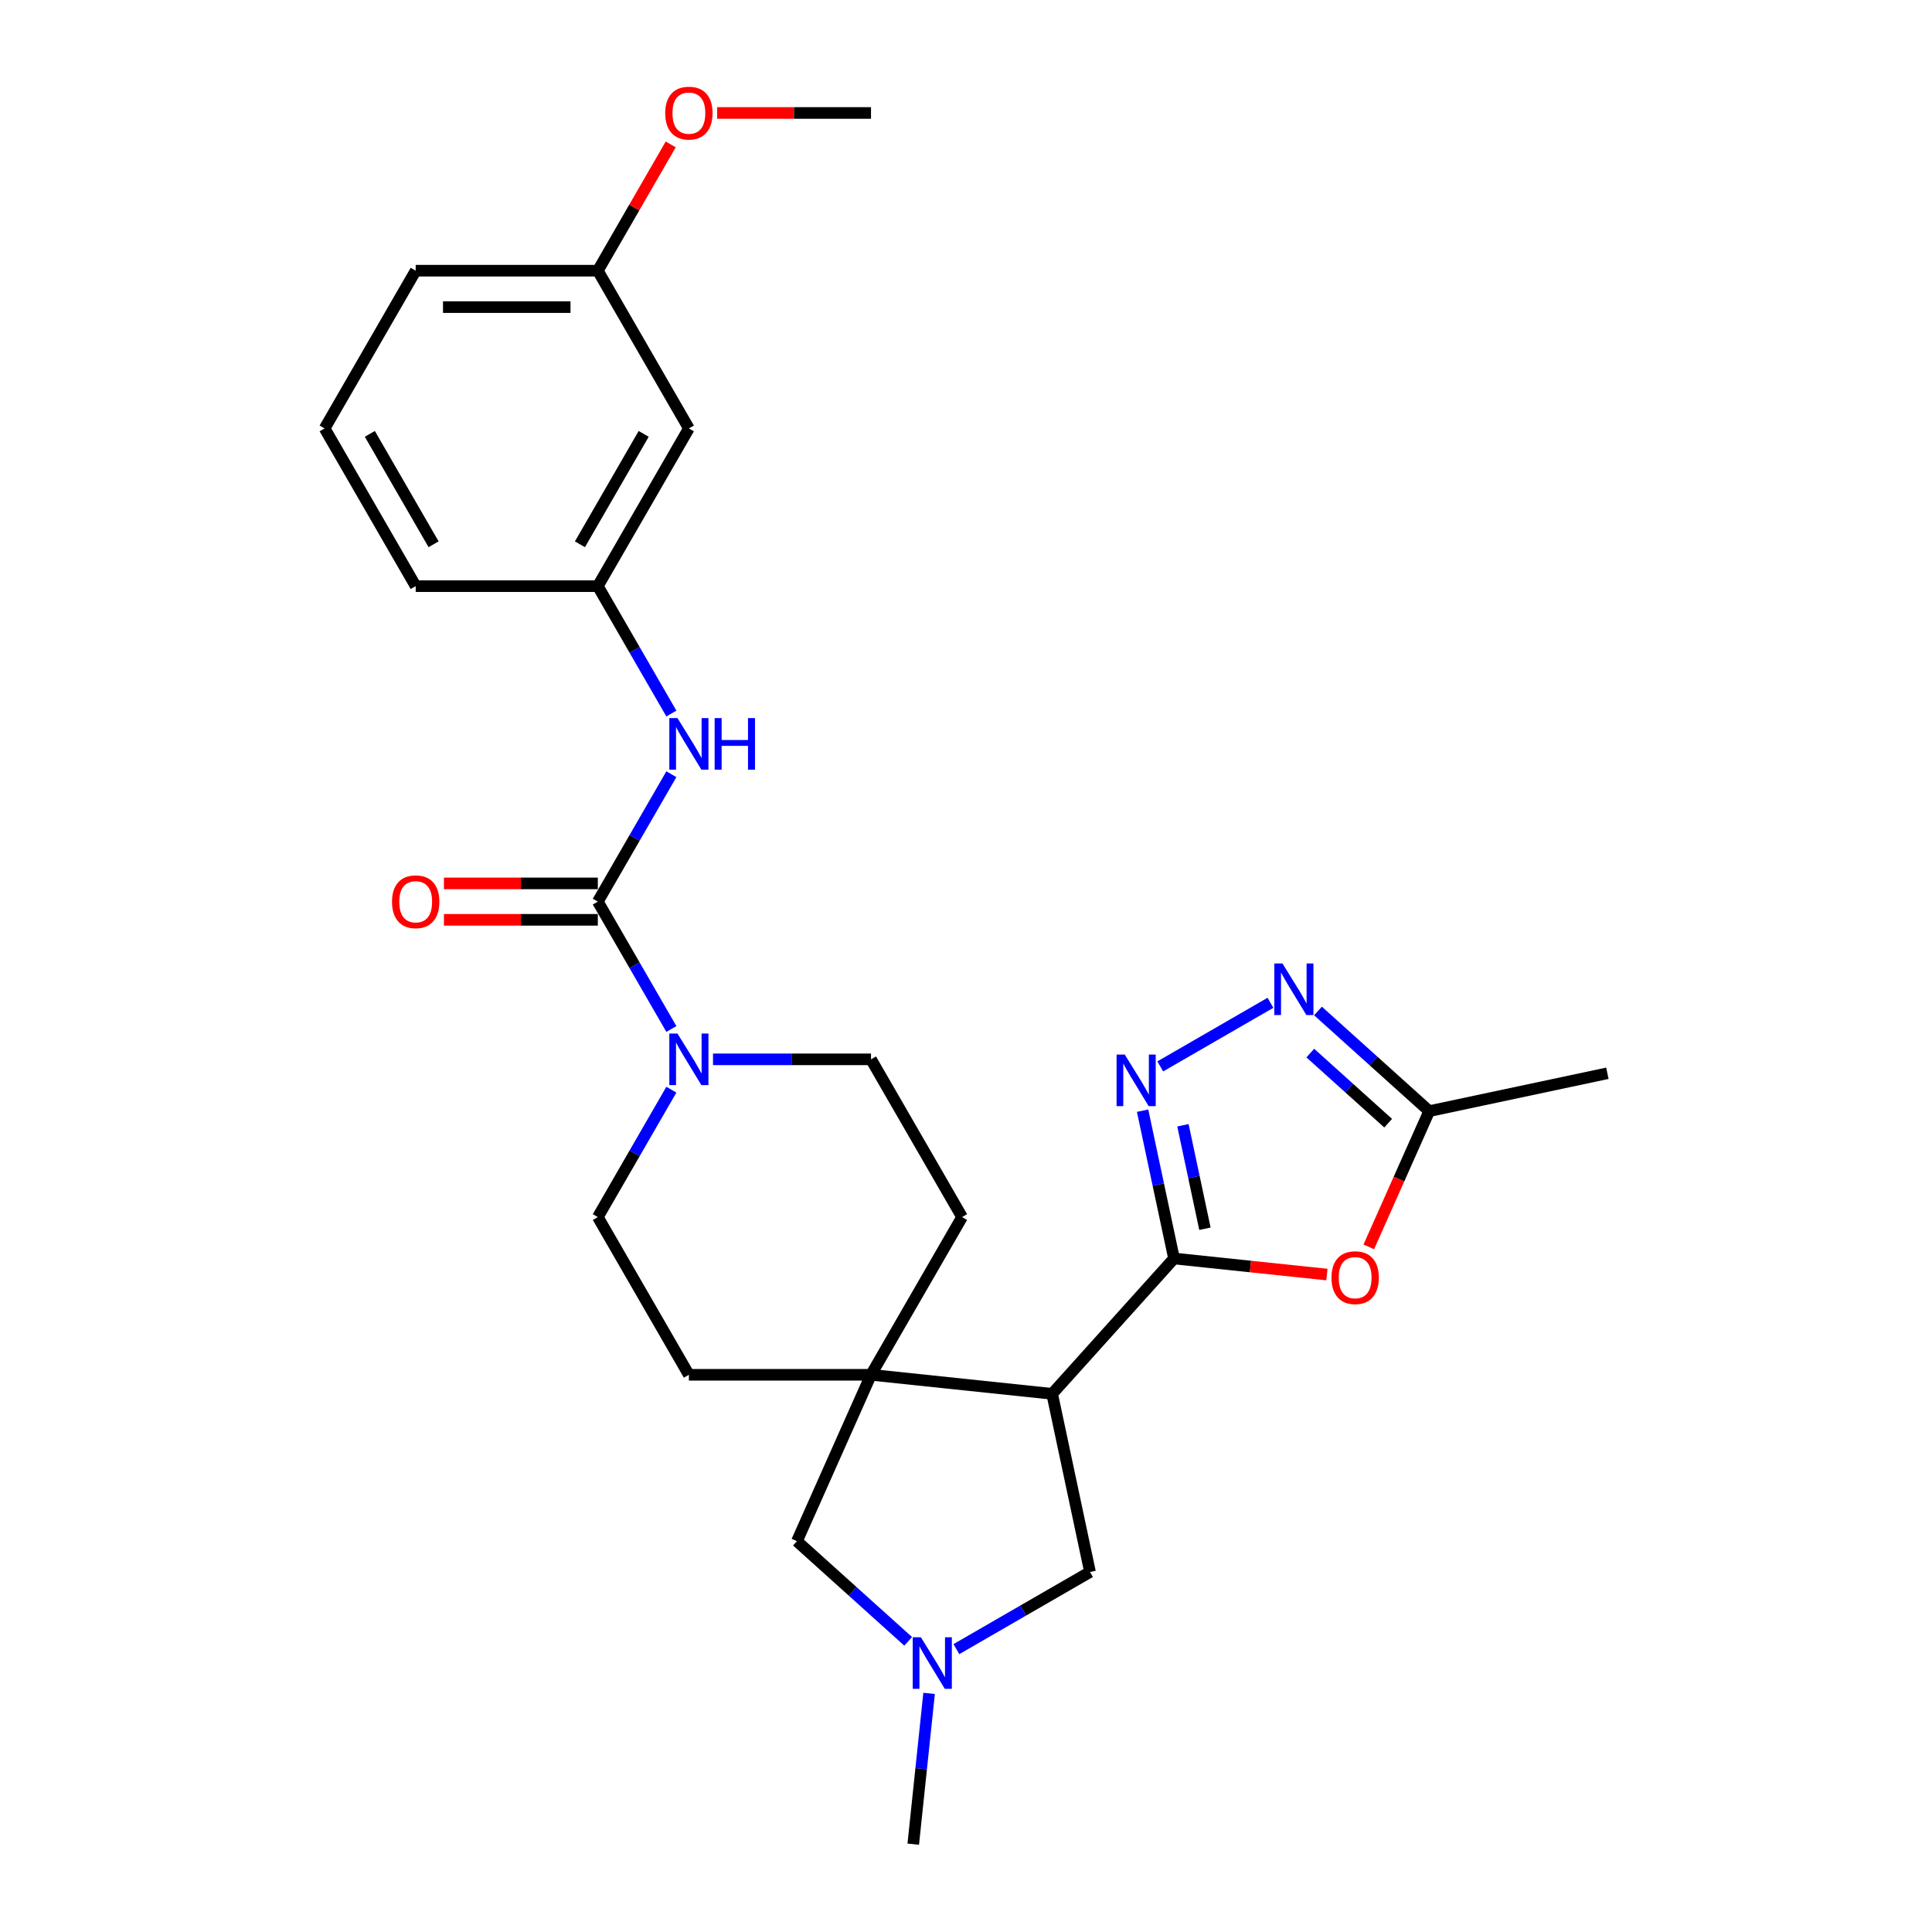 <?xml version='1.0' encoding='iso-8859-1'?>
<svg version='1.1' baseProfile='full'
              xmlns='http://www.w3.org/2000/svg'
                      xmlns:rdkit='http://www.rdkit.org/xml'
                      xmlns:xlink='http://www.w3.org/1999/xlink'
                  xml:space='preserve'
width='1000px' height='1000px' viewBox='0 0 1000 1000'>
<!-- END OF HEADER -->
<rect style='opacity:1.0;fill:#FFFFFF;stroke:none' width='1000' height='1000' x='0' y='0'> </rect>
<path class='bond-0' d='M 607.668,651.39 L 544.589,721.447' style='fill:none;fill-rule:evenodd;stroke:#000000;stroke-width:6px;stroke-linecap:butt;stroke-linejoin:miter;stroke-opacity:1' />
<path class='bond-1' d='M 607.668,651.39 L 599.537,613.138' style='fill:none;fill-rule:evenodd;stroke:#000000;stroke-width:6px;stroke-linecap:butt;stroke-linejoin:miter;stroke-opacity:1' />
<path class='bond-1' d='M 599.537,613.138 L 591.407,574.886' style='fill:none;fill-rule:evenodd;stroke:#0000FF;stroke-width:6px;stroke-linecap:butt;stroke-linejoin:miter;stroke-opacity:1' />
<path class='bond-1' d='M 623.671,635.995 L 617.979,609.218' style='fill:none;fill-rule:evenodd;stroke:#000000;stroke-width:6px;stroke-linecap:butt;stroke-linejoin:miter;stroke-opacity:1' />
<path class='bond-1' d='M 617.979,609.218 L 612.288,582.441' style='fill:none;fill-rule:evenodd;stroke:#0000FF;stroke-width:6px;stroke-linecap:butt;stroke-linejoin:miter;stroke-opacity:1' />
<path class='bond-4' d='M 607.668,651.39 L 647.239,655.549' style='fill:none;fill-rule:evenodd;stroke:#000000;stroke-width:6px;stroke-linecap:butt;stroke-linejoin:miter;stroke-opacity:1' />
<path class='bond-4' d='M 647.239,655.549 L 686.81,659.708' style='fill:none;fill-rule:evenodd;stroke:#FF0000;stroke-width:6px;stroke-linecap:butt;stroke-linejoin:miter;stroke-opacity:1' />
<path class='bond-3' d='M 544.589,721.447 L 450.835,711.593' style='fill:none;fill-rule:evenodd;stroke:#000000;stroke-width:6px;stroke-linecap:butt;stroke-linejoin:miter;stroke-opacity:1' />
<path class='bond-10' d='M 544.589,721.447 L 564.189,813.657' style='fill:none;fill-rule:evenodd;stroke:#000000;stroke-width:6px;stroke-linecap:butt;stroke-linejoin:miter;stroke-opacity:1' />
<path class='bond-5' d='M 600.55,551.974 L 657.587,519.043' style='fill:none;fill-rule:evenodd;stroke:#0000FF;stroke-width:6px;stroke-linecap:butt;stroke-linejoin:miter;stroke-opacity:1' />
<path class='bond-2' d='M 309.43,466.672 L 328.464,499.639' style='fill:none;fill-rule:evenodd;stroke:#000000;stroke-width:6px;stroke-linecap:butt;stroke-linejoin:miter;stroke-opacity:1' />
<path class='bond-2' d='M 328.464,499.639 L 347.498,532.607' style='fill:none;fill-rule:evenodd;stroke:#0000FF;stroke-width:6px;stroke-linecap:butt;stroke-linejoin:miter;stroke-opacity:1' />
<path class='bond-9' d='M 309.43,466.672 L 328.464,433.704' style='fill:none;fill-rule:evenodd;stroke:#000000;stroke-width:6px;stroke-linecap:butt;stroke-linejoin:miter;stroke-opacity:1' />
<path class='bond-9' d='M 328.464,433.704 L 347.498,400.737' style='fill:none;fill-rule:evenodd;stroke:#0000FF;stroke-width:6px;stroke-linecap:butt;stroke-linejoin:miter;stroke-opacity:1' />
<path class='bond-12' d='M 309.43,457.245 L 269.601,457.245' style='fill:none;fill-rule:evenodd;stroke:#000000;stroke-width:6px;stroke-linecap:butt;stroke-linejoin:miter;stroke-opacity:1' />
<path class='bond-12' d='M 269.601,457.245 L 229.772,457.245' style='fill:none;fill-rule:evenodd;stroke:#FF0000;stroke-width:6px;stroke-linecap:butt;stroke-linejoin:miter;stroke-opacity:1' />
<path class='bond-12' d='M 309.43,476.099 L 269.601,476.099' style='fill:none;fill-rule:evenodd;stroke:#000000;stroke-width:6px;stroke-linecap:butt;stroke-linejoin:miter;stroke-opacity:1' />
<path class='bond-12' d='M 269.601,476.099 L 229.772,476.099' style='fill:none;fill-rule:evenodd;stroke:#FF0000;stroke-width:6px;stroke-linecap:butt;stroke-linejoin:miter;stroke-opacity:1' />
<path class='bond-11' d='M 450.835,711.593 L 412.492,797.713' style='fill:none;fill-rule:evenodd;stroke:#000000;stroke-width:6px;stroke-linecap:butt;stroke-linejoin:miter;stroke-opacity:1' />
<path class='bond-13' d='M 450.835,711.593 L 497.97,629.952' style='fill:none;fill-rule:evenodd;stroke:#000000;stroke-width:6px;stroke-linecap:butt;stroke-linejoin:miter;stroke-opacity:1' />
<path class='bond-14' d='M 450.835,711.593 L 356.565,711.593' style='fill:none;fill-rule:evenodd;stroke:#000000;stroke-width:6px;stroke-linecap:butt;stroke-linejoin:miter;stroke-opacity:1' />
<path class='bond-7' d='M 708.481,645.388 L 724.123,610.256' style='fill:none;fill-rule:evenodd;stroke:#FF0000;stroke-width:6px;stroke-linecap:butt;stroke-linejoin:miter;stroke-opacity:1' />
<path class='bond-7' d='M 724.123,610.256 L 739.765,575.124' style='fill:none;fill-rule:evenodd;stroke:#000000;stroke-width:6px;stroke-linecap:butt;stroke-linejoin:miter;stroke-opacity:1' />
<path class='bond-27' d='M 682.19,523.283 L 710.977,549.204' style='fill:none;fill-rule:evenodd;stroke:#0000FF;stroke-width:6px;stroke-linecap:butt;stroke-linejoin:miter;stroke-opacity:1' />
<path class='bond-27' d='M 710.977,549.204 L 739.765,575.124' style='fill:none;fill-rule:evenodd;stroke:#000000;stroke-width:6px;stroke-linecap:butt;stroke-linejoin:miter;stroke-opacity:1' />
<path class='bond-27' d='M 678.21,545.071 L 698.362,563.215' style='fill:none;fill-rule:evenodd;stroke:#0000FF;stroke-width:6px;stroke-linecap:butt;stroke-linejoin:miter;stroke-opacity:1' />
<path class='bond-27' d='M 698.362,563.215 L 718.513,581.359' style='fill:none;fill-rule:evenodd;stroke:#000000;stroke-width:6px;stroke-linecap:butt;stroke-linejoin:miter;stroke-opacity:1' />
<path class='bond-6' d='M 347.498,564.017 L 328.464,596.985' style='fill:none;fill-rule:evenodd;stroke:#0000FF;stroke-width:6px;stroke-linecap:butt;stroke-linejoin:miter;stroke-opacity:1' />
<path class='bond-6' d='M 328.464,596.985 L 309.43,629.952' style='fill:none;fill-rule:evenodd;stroke:#000000;stroke-width:6px;stroke-linecap:butt;stroke-linejoin:miter;stroke-opacity:1' />
<path class='bond-29' d='M 369.047,548.312 L 409.941,548.312' style='fill:none;fill-rule:evenodd;stroke:#0000FF;stroke-width:6px;stroke-linecap:butt;stroke-linejoin:miter;stroke-opacity:1' />
<path class='bond-29' d='M 409.941,548.312 L 450.835,548.312' style='fill:none;fill-rule:evenodd;stroke:#000000;stroke-width:6px;stroke-linecap:butt;stroke-linejoin:miter;stroke-opacity:1' />
<path class='bond-22' d='M 739.765,575.124 L 831.975,555.524' style='fill:none;fill-rule:evenodd;stroke:#000000;stroke-width:6px;stroke-linecap:butt;stroke-linejoin:miter;stroke-opacity:1' />
<path class='bond-8' d='M 495.03,853.586 L 529.609,833.621' style='fill:none;fill-rule:evenodd;stroke:#0000FF;stroke-width:6px;stroke-linecap:butt;stroke-linejoin:miter;stroke-opacity:1' />
<path class='bond-8' d='M 529.609,833.621 L 564.189,813.657' style='fill:none;fill-rule:evenodd;stroke:#000000;stroke-width:6px;stroke-linecap:butt;stroke-linejoin:miter;stroke-opacity:1' />
<path class='bond-20' d='M 480.898,876.497 L 476.796,915.521' style='fill:none;fill-rule:evenodd;stroke:#0000FF;stroke-width:6px;stroke-linecap:butt;stroke-linejoin:miter;stroke-opacity:1' />
<path class='bond-20' d='M 476.796,915.521 L 472.695,954.545' style='fill:none;fill-rule:evenodd;stroke:#000000;stroke-width:6px;stroke-linecap:butt;stroke-linejoin:miter;stroke-opacity:1' />
<path class='bond-28' d='M 470.067,849.553 L 441.28,823.633' style='fill:none;fill-rule:evenodd;stroke:#0000FF;stroke-width:6px;stroke-linecap:butt;stroke-linejoin:miter;stroke-opacity:1' />
<path class='bond-28' d='M 441.28,823.633 L 412.492,797.713' style='fill:none;fill-rule:evenodd;stroke:#000000;stroke-width:6px;stroke-linecap:butt;stroke-linejoin:miter;stroke-opacity:1' />
<path class='bond-17' d='M 347.498,369.326 L 328.464,336.359' style='fill:none;fill-rule:evenodd;stroke:#0000FF;stroke-width:6px;stroke-linecap:butt;stroke-linejoin:miter;stroke-opacity:1' />
<path class='bond-17' d='M 328.464,336.359 L 309.43,303.391' style='fill:none;fill-rule:evenodd;stroke:#000000;stroke-width:6px;stroke-linecap:butt;stroke-linejoin:miter;stroke-opacity:1' />
<path class='bond-16' d='M 497.97,629.952 L 450.835,548.312' style='fill:none;fill-rule:evenodd;stroke:#000000;stroke-width:6px;stroke-linecap:butt;stroke-linejoin:miter;stroke-opacity:1' />
<path class='bond-15' d='M 356.565,711.593 L 309.43,629.952' style='fill:none;fill-rule:evenodd;stroke:#000000;stroke-width:6px;stroke-linecap:butt;stroke-linejoin:miter;stroke-opacity:1' />
<path class='bond-18' d='M 309.43,303.391 L 356.565,221.751' style='fill:none;fill-rule:evenodd;stroke:#000000;stroke-width:6px;stroke-linecap:butt;stroke-linejoin:miter;stroke-opacity:1' />
<path class='bond-18' d='M 300.172,281.718 L 333.167,224.57' style='fill:none;fill-rule:evenodd;stroke:#000000;stroke-width:6px;stroke-linecap:butt;stroke-linejoin:miter;stroke-opacity:1' />
<path class='bond-24' d='M 309.43,303.391 L 215.16,303.391' style='fill:none;fill-rule:evenodd;stroke:#000000;stroke-width:6px;stroke-linecap:butt;stroke-linejoin:miter;stroke-opacity:1' />
<path class='bond-19' d='M 356.565,221.751 L 309.43,140.11' style='fill:none;fill-rule:evenodd;stroke:#000000;stroke-width:6px;stroke-linecap:butt;stroke-linejoin:miter;stroke-opacity:1' />
<path class='bond-21' d='M 309.43,140.11 L 328.301,107.426' style='fill:none;fill-rule:evenodd;stroke:#000000;stroke-width:6px;stroke-linecap:butt;stroke-linejoin:miter;stroke-opacity:1' />
<path class='bond-21' d='M 328.301,107.426 L 347.171,74.741' style='fill:none;fill-rule:evenodd;stroke:#FF0000;stroke-width:6px;stroke-linecap:butt;stroke-linejoin:miter;stroke-opacity:1' />
<path class='bond-30' d='M 309.43,140.11 L 215.16,140.11' style='fill:none;fill-rule:evenodd;stroke:#000000;stroke-width:6px;stroke-linecap:butt;stroke-linejoin:miter;stroke-opacity:1' />
<path class='bond-30' d='M 295.29,158.964 L 229.301,158.964' style='fill:none;fill-rule:evenodd;stroke:#000000;stroke-width:6px;stroke-linecap:butt;stroke-linejoin:miter;stroke-opacity:1' />
<path class='bond-26' d='M 371.177,58.47 L 411.006,58.47' style='fill:none;fill-rule:evenodd;stroke:#FF0000;stroke-width:6px;stroke-linecap:butt;stroke-linejoin:miter;stroke-opacity:1' />
<path class='bond-26' d='M 411.006,58.47 L 450.835,58.47' style='fill:none;fill-rule:evenodd;stroke:#000000;stroke-width:6px;stroke-linecap:butt;stroke-linejoin:miter;stroke-opacity:1' />
<path class='bond-23' d='M 168.025,221.751 L 215.16,303.391' style='fill:none;fill-rule:evenodd;stroke:#000000;stroke-width:6px;stroke-linecap:butt;stroke-linejoin:miter;stroke-opacity:1' />
<path class='bond-23' d='M 191.423,224.57 L 224.418,281.718' style='fill:none;fill-rule:evenodd;stroke:#000000;stroke-width:6px;stroke-linecap:butt;stroke-linejoin:miter;stroke-opacity:1' />
<path class='bond-25' d='M 168.025,221.751 L 215.16,140.11' style='fill:none;fill-rule:evenodd;stroke:#000000;stroke-width:6px;stroke-linecap:butt;stroke-linejoin:miter;stroke-opacity:1' />
<path  class='atom-2' d='M 582.167 545.831
L 590.915 559.972
Q 591.782 561.367, 593.178 563.894
Q 594.573 566.42, 594.648 566.571
L 594.648 545.831
L 598.193 545.831
L 598.193 572.529
L 594.535 572.529
L 585.146 557.068
Q 584.052 555.259, 582.883 553.185
Q 581.752 551.111, 581.413 550.47
L 581.413 572.529
L 577.944 572.529
L 577.944 545.831
L 582.167 545.831
' fill='#0000FF'/>
<path  class='atom-5' d='M 689.167 661.32
Q 689.167 654.909, 692.334 651.327
Q 695.502 647.745, 701.422 647.745
Q 707.342 647.745, 710.509 651.327
Q 713.677 654.909, 713.677 661.32
Q 713.677 667.805, 710.472 671.501
Q 707.267 675.158, 701.422 675.158
Q 695.539 675.158, 692.334 671.501
Q 689.167 667.843, 689.167 661.32
M 701.422 672.142
Q 705.494 672.142, 707.681 669.427
Q 709.906 666.674, 709.906 661.32
Q 709.906 656.078, 707.681 653.439
Q 705.494 650.761, 701.422 650.761
Q 697.349 650.761, 695.125 653.401
Q 692.937 656.04, 692.937 661.32
Q 692.937 666.712, 695.125 669.427
Q 697.349 672.142, 701.422 672.142
' fill='#FF0000'/>
<path  class='atom-6' d='M 663.807 498.696
L 672.556 512.837
Q 673.423 514.232, 674.818 516.759
Q 676.213 519.285, 676.289 519.436
L 676.289 498.696
L 679.833 498.696
L 679.833 525.394
L 676.175 525.394
L 666.786 509.933
Q 665.693 508.123, 664.524 506.049
Q 663.392 503.976, 663.053 503.335
L 663.053 525.394
L 659.584 525.394
L 659.584 498.696
L 663.807 498.696
' fill='#0000FF'/>
<path  class='atom-7' d='M 350.664 534.963
L 359.412 549.104
Q 360.279 550.499, 361.675 553.026
Q 363.07 555.552, 363.145 555.703
L 363.145 534.963
L 366.69 534.963
L 366.69 561.661
L 363.032 561.661
L 353.643 546.2
Q 352.549 544.39, 351.38 542.316
Q 350.249 540.243, 349.91 539.601
L 349.91 561.661
L 346.441 561.661
L 346.441 534.963
L 350.664 534.963
' fill='#0000FF'/>
<path  class='atom-9' d='M 476.647 847.443
L 485.396 861.584
Q 486.263 862.979, 487.658 865.505
Q 489.053 868.032, 489.129 868.183
L 489.129 847.443
L 492.673 847.443
L 492.673 874.14
L 489.016 874.14
L 479.626 858.68
Q 478.533 856.87, 477.364 854.796
Q 476.233 852.722, 475.893 852.081
L 475.893 874.14
L 472.424 874.14
L 472.424 847.443
L 476.647 847.443
' fill='#0000FF'/>
<path  class='atom-10' d='M 350.664 371.683
L 359.412 385.823
Q 360.279 387.218, 361.675 389.745
Q 363.07 392.271, 363.145 392.422
L 363.145 371.683
L 366.69 371.683
L 366.69 398.38
L 363.032 398.38
L 353.643 382.92
Q 352.549 381.11, 351.38 379.036
Q 350.249 376.962, 349.91 376.321
L 349.91 398.38
L 346.441 398.38
L 346.441 371.683
L 350.664 371.683
' fill='#0000FF'/>
<path  class='atom-10' d='M 369.895 371.683
L 373.515 371.683
L 373.515 383.033
L 387.165 383.033
L 387.165 371.683
L 390.785 371.683
L 390.785 398.38
L 387.165 398.38
L 387.165 386.05
L 373.515 386.05
L 373.515 398.38
L 369.895 398.38
L 369.895 371.683
' fill='#0000FF'/>
<path  class='atom-13' d='M 202.905 466.747
Q 202.905 460.337, 206.072 456.754
Q 209.24 453.172, 215.16 453.172
Q 221.08 453.172, 224.248 456.754
Q 227.415 460.337, 227.415 466.747
Q 227.415 473.233, 224.21 476.928
Q 221.005 480.586, 215.16 480.586
Q 209.278 480.586, 206.072 476.928
Q 202.905 473.271, 202.905 466.747
M 215.16 477.569
Q 219.233 477.569, 221.42 474.854
Q 223.644 472.102, 223.644 466.747
Q 223.644 461.506, 221.42 458.866
Q 219.233 456.189, 215.16 456.189
Q 211.088 456.189, 208.863 458.828
Q 206.676 461.468, 206.676 466.747
Q 206.676 472.139, 208.863 474.854
Q 211.088 477.569, 215.16 477.569
' fill='#FF0000'/>
<path  class='atom-22' d='M 344.31 58.545
Q 344.31 52.135, 347.478 48.553
Q 350.645 44.971, 356.565 44.971
Q 362.485 44.971, 365.653 48.553
Q 368.82 52.135, 368.82 58.545
Q 368.82 65.031, 365.615 68.727
Q 362.41 72.384, 356.565 72.384
Q 350.683 72.384, 347.478 68.727
Q 344.31 65.069, 344.31 58.545
M 356.565 69.368
Q 360.638 69.368, 362.825 66.653
Q 365.05 63.9, 365.05 58.545
Q 365.05 53.304, 362.825 50.664
Q 360.638 47.987, 356.565 47.987
Q 352.493 47.987, 350.268 50.627
Q 348.081 53.266, 348.081 58.545
Q 348.081 63.938, 350.268 66.653
Q 352.493 69.368, 356.565 69.368
' fill='#FF0000'/>
</svg>

